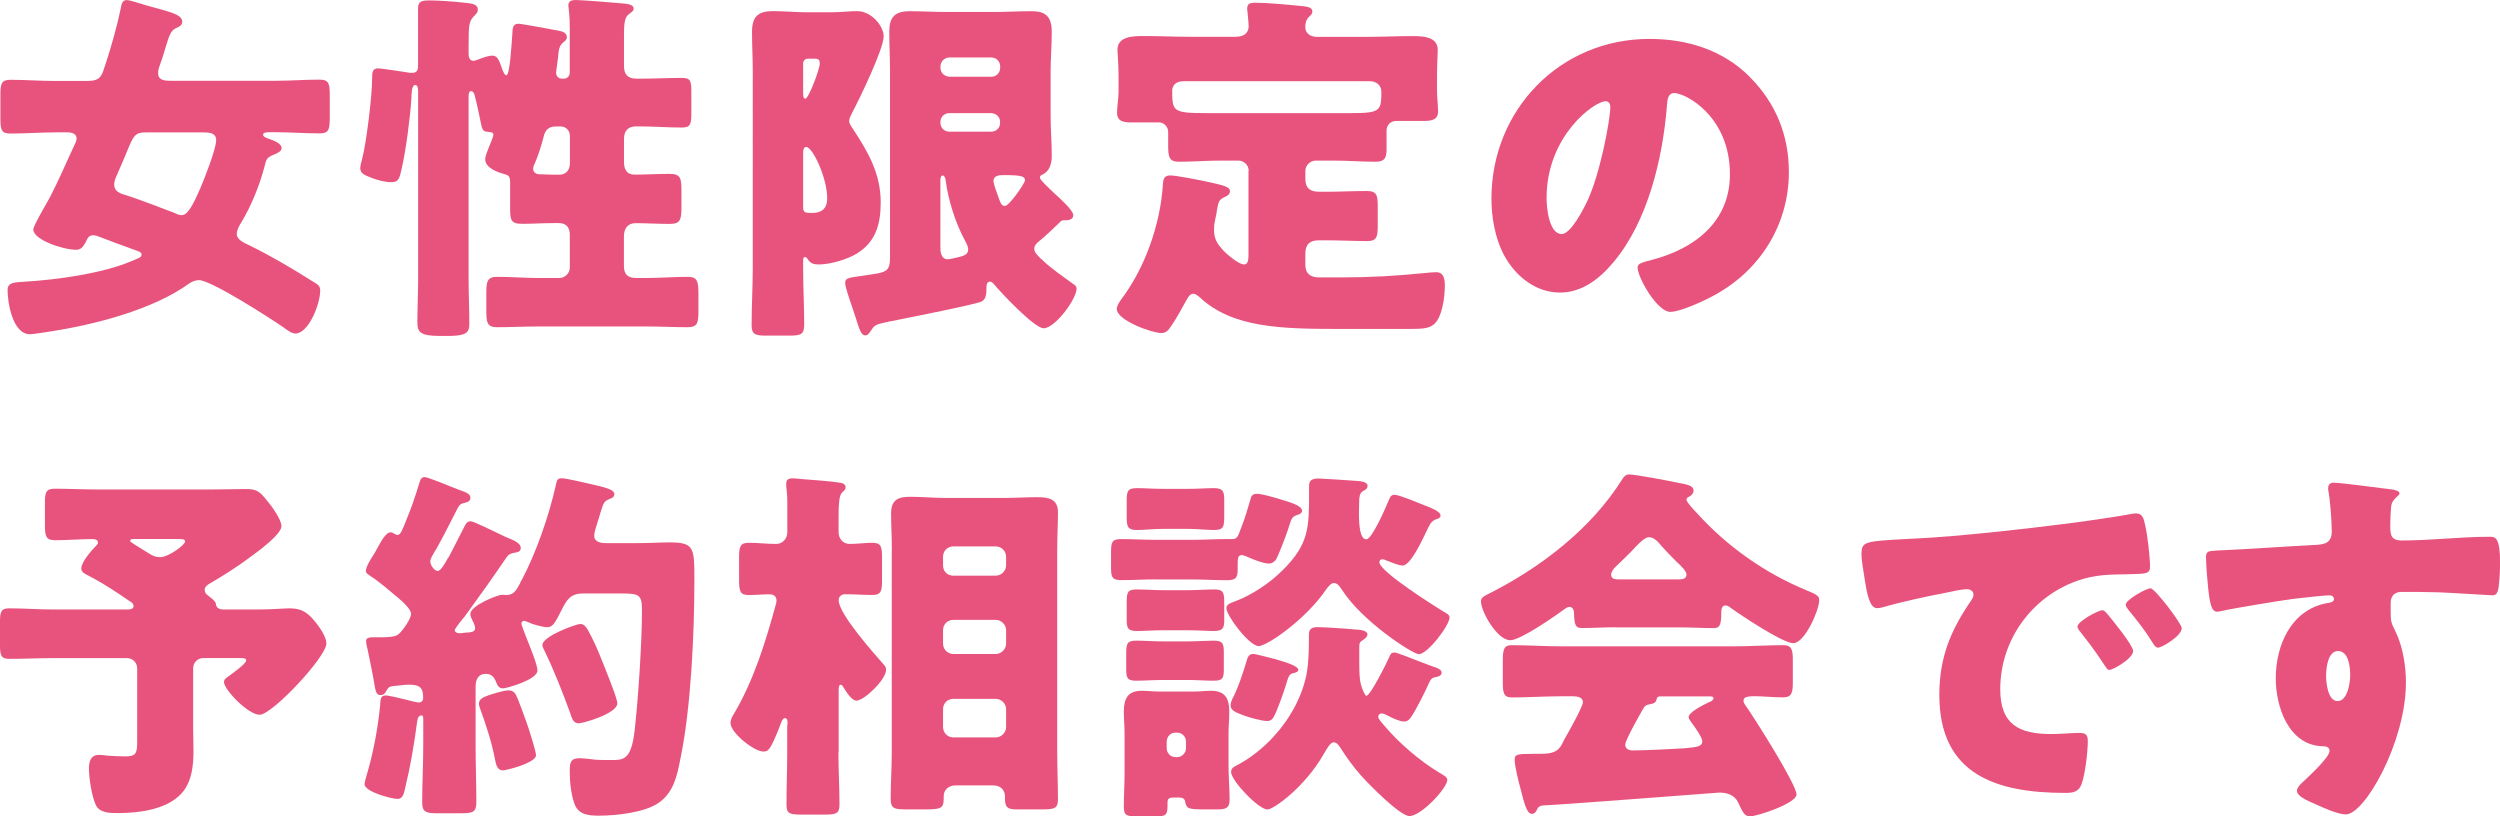 <?xml version="1.0" encoding="UTF-8"?>
<svg id="_レイヤー_2" data-name="レイヤー 2" xmlns="http://www.w3.org/2000/svg" width="303.25" height="99.04" viewBox="0 0 303.25 99.04">
  <defs>
    <style>
      .cls-1 {
        fill: #e8537d;
      }
    </style>
  </defs>
  <g id="botton">
    <g>
      <path class="cls-1" d="M6.66,16.06c-1.8,0-3.64.14-5.44.14-1.03,0-1.17-.45-1.17-1.8v-2.83c0-1.4.09-1.89,1.22-1.89,1.8,0,3.6.14,5.4.14h3.92c1.67,0,1.75-.63,2.25-2.16.67-2.07,1.35-4.45,1.8-6.61.09-.5.18-1.04.72-1.04.41,0,1.71.45,2.34.63,2.88.81,4.41,1.08,4.41,2.02,0,.41-.36.58-.77.76-.63.27-.85.99-1.26,2.34-.18.59-.36,1.26-.68,2.11-.13.36-.22.63-.22,1.03,0,.9.94.9,1.57.9h12.64c1.8,0,3.55-.14,5.35-.14,1.17,0,1.26.49,1.26,1.89v2.61c0,1.53-.09,2.02-1.21,2.02-1.8,0-3.6-.14-5.4-.14h-.63c-.36,0-.85,0-.85.31,0,.23.36.36.58.45.54.18,1.67.54,1.67,1.17,0,.41-.58.63-.9.77-.9.36-.95.54-1.17,1.44-.58,2.25-1.62,4.81-2.79,6.75-.27.4-.58.99-.58,1.44,0,.76.99,1.12,1.53,1.39,2.65,1.3,5.17,2.79,7.65,4.36.67.4.94.54.94,1.12,0,1.71-1.44,5.22-3.01,5.22-.45,0-1.04-.45-1.4-.72-1.62-1.12-8.82-5.76-10.3-5.76-.41,0-.85.18-1.17.4-4.32,3.15-11.43,4.99-16.69,5.8-.58.09-2.16.36-2.65.36-2.07,0-2.7-3.78-2.7-5.35,0-.94.77-.94,2.21-1.03,3.78-.23,9.31-.99,12.78-2.47.95-.41,1.26-.45,1.26-.81,0-.31-.27-.36-1.26-.72-1.26-.45-2.56-.94-3.87-1.44-.23-.09-.45-.18-.72-.18-.49,0-.67.27-.85.68-.4.81-.72,1.08-1.21,1.08-1.62,0-5.22-1.21-5.22-2.47,0-.45,1.71-3.33,2.02-3.91,1.04-1.98,2.11-4.5,3.1-6.61.09-.18.13-.31.13-.5,0-.76-.9-.76-1.26-.76h-1.35ZM17.73,16.06c-1.4,0-1.53.41-2.34,2.34-.32.77-.72,1.75-1.31,3.06-.13.32-.23.59-.23.95,0,.68.54.99,1.12,1.17,1.53.45,4.77,1.71,6.3,2.29.27.14.45.23.77.23.76,0,1.44-1.4,2.25-3.24.49-1.12,1.93-4.81,1.93-5.85,0-.95-.94-.95-1.62-.95h-6.88Z"/>
      <path class="cls-1" d="M69.12,3.65c0-1.94-.18-2.79-.18-2.97,0-.58.41-.68.9-.68.58,0,4.73.32,5.62.41.5.05,1.4.09,1.4.63,0,.31-.23.4-.63.72-.5.4-.54,1.26-.54,2.65v3.6c0,.99.45,1.53,1.48,1.53h.67c1.62,0,3.24-.09,4.9-.09,1.04,0,1.12.41,1.12,1.71v2.56c0,1.3-.09,1.75-1.12,1.75-1.75,0-3.51-.14-5.26-.14h-.31c-.99,0-1.48.54-1.48,1.53v2.79c0,.85.31,1.53,1.26,1.53,1.44,0,2.88-.09,4.27-.09s1.44.58,1.44,2.16v1.89c0,1.53-.14,2.02-1.44,2.02-1.4,0-2.79-.09-4.14-.09-.99,0-1.4.72-1.4,1.62v3.55c0,1.08.49,1.48,1.53,1.48h1.17c1.67,0,3.38-.14,5.08-.14,1.17,0,1.26.63,1.26,2.11v1.93c0,1.57-.09,2.07-1.35,2.07-1.66,0-3.33-.09-4.99-.09h-13.05c-1.67,0-3.33.09-5.04.09-1.21,0-1.3-.58-1.3-2.07v-1.93c0-1.57.09-2.11,1.35-2.11,1.67,0,3.33.14,5,.14h2.52c.67,0,1.26-.58,1.26-1.26v-3.96c0-.45-.09-1.44-1.35-1.44h-.63c-1.26,0-2.56.09-3.82.09-1.35,0-1.44-.49-1.44-1.84v-3.24c0-.58-.14-.81-.68-.95-.85-.22-2.34-.76-2.34-1.8,0-.41.23-.85.36-1.26.13-.31.63-1.48.63-1.71,0-.36-.41-.31-.68-.36-.67,0-.72-.5-.85-1.12-.22-1.03-.4-1.98-.67-3.01-.04-.27-.18-.81-.5-.81s-.31.5-.31.77v21.82c0,1.89.09,3.78.09,5.67,0,1.08-.45,1.44-2.61,1.44h-.99c-2.38,0-2.7-.5-2.7-1.62,0-1.84.09-3.64.09-5.49V11.16c0-.27,0-.85-.36-.85-.45,0-.45,1.26-.45,1.53-.13,2.25-.67,6.39-1.17,8.55-.27,1.21-.36,1.71-1.26,1.71-.77,0-1.62-.23-2.34-.5-1.08-.4-1.44-.63-1.44-1.21,0-.36.13-.68.22-1.08.54-2.07,1.22-7.69,1.22-9.85v-.18c0-.54.09-.99.72-.99.41,0,3.29.45,3.87.54h.31c.67,0,.67-.5.67-1.08V1.04c0-.81.31-.99,1.4-.99s3.01.14,4.14.27c.77.09,1.71.09,1.71.85,0,.27-.13.45-.31.63-.77.76-.81.99-.81,3.96v.72c0,.18,0,.9.58.9.18,0,.5-.14.63-.18.45-.18,1.17-.45,1.67-.45.63,0,.81.5,1.26,1.8.09.18.22.58.45.58.41,0,.63-3.82.72-5.08.04-.58,0-1.17.76-1.17.36,0,4.46.77,4.9.85.45.09.95.27.95.77,0,.31-.18.41-.36.58-.58.45-.63.9-.72,1.98-.09.81-.23,1.62-.23,1.71,0,.41.23.77.72.77h.22c.41,0,.72-.31.72-.72V3.65ZM69.12,16.42c0-.59-.5-1.08-1.08-1.08h-.63c-.9,0-1.31.49-1.48,1.3-.23.95-.77,2.61-1.17,3.42-.04.14-.09.27-.09.41,0,.4.32.67.77.67h.09c.45,0,1.04.05,1.62.05h.67c.81,0,1.31-.5,1.31-1.44v-3.33Z"/>
      <path class="cls-1" d="M97.42,32.53c0,2.29.13,4.59.13,6.88,0,1.17-.45,1.3-1.8,1.3h-2.83c-1.3,0-1.75-.14-1.75-1.26,0-2.29.14-4.64.14-6.93V8.68c0-1.62-.09-3.24-.09-4.81,0-1.84.72-2.52,2.52-2.52,1.4,0,2.83.14,4.23.14h2.74c1.35,0,2.25-.14,3.24-.14,1.8,0,3.24,1.84,3.24,3.06,0,1.53-2.92,7.56-3.78,9.18-.14.27-.41.81-.41,1.08,0,.32.27.68.45.95,1.84,2.79,3.38,5.44,3.38,8.91,0,2.65-.58,4.81-2.93,6.25-1.21.72-3.24,1.3-4.59,1.3-.63,0-1.03-.14-1.35-.67-.04-.09-.18-.23-.27-.23-.23,0-.27.09-.27.58v.76ZM97.42,11.25c0,.27,0,.72.27.72.4,0,1.75-3.6,1.75-4.27,0-.54-.27-.58-.63-.58h-.81c-.36,0-.58.27-.58.58v3.55ZM97.42,25.2c0,.63.36.63,1.12.63,1.17,0,1.8-.58,1.8-1.75,0-2.56-1.8-6.25-2.52-6.25-.4,0-.4.45-.4.85v6.52ZM126,29.29c-.31.27-.54.49-.54.9s.31.68.77,1.17c.13.09.27.23.4.36.85.81,2.52,1.98,3.51,2.7.22.14.45.27.45.59,0,1.26-2.61,4.81-4,4.81-1.12,0-5.17-4.32-6.03-5.35-.13-.14-.27-.31-.49-.31-.32,0-.41.36-.41.63,0,.85-.04,1.53-.63,1.8-.81.36-8.55,1.89-10.08,2.2-1.62.31-2.38.49-2.65.63-.36.18-.45.41-.77.85-.18.27-.31.41-.58.41-.5,0-.72-.76-1.17-2.2-.14-.45-.31-.95-.5-1.49-.18-.54-.76-2.16-.76-2.65,0-.58.31-.63,1.8-.85.63-.09,1.35-.18,2.07-.31,1.26-.23,1.57-.58,1.57-1.94V8.64c0-1.57-.09-3.19-.09-4.81,0-1.75.68-2.47,2.48-2.47,1.48,0,2.92.09,4.41.09h5.94c1.44,0,2.88-.09,4.36-.09,1.35,0,2.52.27,2.52,2.47,0,1.62-.14,3.24-.14,4.81v5.4c0,1.62.14,3.24.14,4.86,0,.9-.23,1.89-1.17,2.29-.18.09-.27.18-.27.36,0,.27.94,1.12,1.84,1.98.5.45,2.21,1.98,2.21,2.56,0,.63-.68.63-1.17.63-.23,0-.31.09-.45.23-.63.63-1.84,1.75-2.56,2.34ZM120.24,9.31c.63,0,1.08-.49,1.08-1.08v-.18c0-.58-.45-1.08-1.08-1.08h-5.08c-.58,0-1.08.49-1.08,1.08v.18c0,.63.49,1.03,1.08,1.08h5.08ZM115.15,13.72c-.58,0-1.08.45-1.08,1.08v.09c0,.63.49,1.08,1.08,1.08h5.08c.63,0,1.08-.45,1.08-1.08v-.09c0-.63-.45-1.03-1.08-1.08h-5.08ZM114.07,30.01c0,.36,0,1.44.9,1.44.23,0,.94-.18,1.17-.23.58-.14,1.3-.27,1.3-.94,0-.41-.22-.77-.4-1.12-1.17-2.16-2.02-4.9-2.34-7.33-.04-.27-.14-.54-.36-.54s-.27.36-.27.54v8.19ZM124.33,21.87c0-.49-.45-.63-2.56-.63-.45,0-1.26,0-1.26.72,0,.31.4,1.44.54,1.8.31.85.4,1.22.85,1.22.54,0,2.43-2.79,2.43-3.1Z"/>
      <path class="cls-1" d="M151.47,20.74c0-.68-.54-1.26-1.26-1.26h-2.16c-1.66,0-3.33.14-5.04.14-1.17,0-1.31-.54-1.31-1.94v-1.66c0-.63-.49-1.17-1.12-1.17h-3.33c-.9,0-1.75-.09-1.75-1.17,0-.81.18-1.75.18-2.56v-1.94c0-1.53-.13-2.7-.13-3.15,0-1.66,1.98-1.66,3.19-1.66,1.8,0,3.65.09,5.44.09h5.71c.81,0,1.57-.31,1.57-1.3,0-.49-.18-1.98-.18-2.11,0-.68.49-.72.99-.72,1.31,0,3.82.22,5.17.36,1.04.09,1.75.14,1.75.72,0,.27-.18.41-.45.68-.31.31-.41.76-.41,1.21,0,.58.45,1.17,1.4,1.17h6.03c1.8,0,3.65-.09,5.49-.09,1.17,0,3.15,0,3.15,1.66,0,.36-.09,1.89-.09,3.15v1.75c0,.81.13,1.89.13,2.56,0,1.08-.85,1.17-1.75,1.17h-3.33c-.68,0-1.17.5-1.17,1.17v2.25c0,1.03-.22,1.53-1.3,1.53-1.71,0-3.38-.14-5.04-.14h-2.25c-.68,0-1.26.58-1.26,1.26v.9c0,1.17.54,1.62,1.71,1.62h.72c1.71,0,3.37-.09,5.04-.09,1.21,0,1.31.54,1.31,1.89v2.29c0,1.3-.09,1.89-1.22,1.89-1.71,0-3.42-.09-5.13-.09h-.81c-1.08,0-1.62.49-1.62,1.62v1.35c0,1.08.63,1.53,1.67,1.53h2.61c3.65,0,6.7-.18,10.3-.54.4-.04.85-.09,1.3-.09.95,0,1.04.9,1.04,1.66,0,1.3-.31,3.92-1.4,4.72-.67.5-1.48.5-3.33.5h-8.15c-6.97,0-12.91-.14-16.83-3.82-.23-.18-.5-.45-.81-.45-.36,0-.63.41-.77.68-.49.9-1.35,2.47-1.93,3.28-.31.45-.58.81-1.17.81-1.12,0-5.4-1.53-5.4-2.92,0-.41.31-.85.54-1.17,2.88-3.82,4.72-9.04,5.04-13.81.04-.68.09-1.22.9-1.22.72,0,3.65.58,4.5.77,1.75.4,2.75.54,2.75,1.17,0,.31-.32.54-.54.63-.81.36-.85.58-1.04,1.62-.04.31-.09.68-.23,1.22-.09.41-.13.72-.13,1.12,0,1.17.36,1.71,1.08,2.52.45.5,1.93,1.75,2.56,1.75.45,0,.54-.49.54-1.12v-10.21ZM143.59,9.85c-.9,0-1.4.45-1.4,1.17,0,2.47.09,2.7,4.05,2.7h17.68c3.51,0,3.64-.27,3.64-2.61,0-.77-.63-1.26-1.4-1.26h-22.59Z"/>
      <path class="cls-1" d="M212.22,9.31c3.2,3.19,4.77,7.11,4.77,11.56,0,6.34-3.46,11.92-9.04,14.94-1.12.63-4.1,2.02-5.35,2.02-1.57,0-3.96-4.14-3.96-5.4,0-.41.41-.58,1.71-.9,5.22-1.35,9.49-4.63,9.49-10.39,0-7.06-5.4-9.85-6.75-9.85-.77,0-.85.81-.9,1.62-.5,6.25-2.29,13.9-6.44,18.85-1.67,2.02-3.82,3.73-6.52,3.73-3.02,0-5.49-2.07-6.84-4.63-1.04-1.98-1.48-4.54-1.48-6.75,0-10.8,8.32-19.39,19.17-19.39,4.59,0,8.91,1.35,12.15,4.59ZM187.6,24.03c0,1.08.27,4.36,1.84,4.36,1.08,0,2.61-2.97,3.06-3.92,1.57-3.24,2.83-9.9,2.83-11.52,0-.36-.18-.67-.58-.67-1.31,0-7.15,4.14-7.15,11.74Z"/>
      <path class="cls-1" d="M31.41,73.93c1.53,0,3.1-.14,3.73-.14,1.58,0,2.29.63,3.19,1.75.54.68,1.26,1.76,1.26,2.52,0,1.62-6.57,8.64-8.1,8.64-1.4,0-4.32-3.06-4.32-3.96,0-.31.22-.49.63-.76.27-.18,1.44-1.08,1.75-1.4.18-.18.31-.36.31-.45,0-.27-.27-.31-.72-.31h-4.45c-.72,0-1.26.54-1.26,1.26v7.2c0,.9.04,1.84.04,2.79,0,1.89-.23,3.51-1.12,4.77-1.67,2.29-5.26,2.79-8.1,2.79-.81,0-2.16,0-2.61-.95-.5-1.03-.85-3.28-.85-4.45,0-.81.18-1.66,1.21-1.66.27,0,.77.04,1.03.09.5.05,1.71.09,2.21.09,1.21,0,1.4-.36,1.4-1.71v-8.95c0-.72-.54-1.26-1.26-1.26H6.43c-1.75,0-3.51.09-5.31.09-.99,0-1.12-.41-1.12-1.67v-2.79c0-1.17.09-1.67,1.08-1.67,1.8,0,3.6.14,5.35.14h8.96c.54,0,.81-.09.81-.41,0-.36-.36-.54-.58-.67-1.44-.99-2.92-1.98-4.45-2.79-.94-.49-1.31-.63-1.31-1.12,0-.76,1.26-2.2,1.8-2.74.13-.14.22-.22.22-.4,0-.36-.4-.41-.67-.41-1.48,0-3.01.14-4.5.14-1.12,0-1.26-.45-1.26-1.84v-2.66c0-1.26.09-1.75,1.21-1.75,1.67,0,3.33.09,5.04.09h14.08c1.4,0,2.74-.05,4.09-.05s1.67.36,2.52,1.4c.54.63,1.75,2.29,1.75,3.1,0,.99-2.7,2.97-4,3.91-1.26.95-3.15,2.16-4.63,3.01-.31.18-.68.41-.68.81,0,.31.18.54.45.72.9.68.9.85.94,1.17.14.4.54.49.9.49h4.27ZM16.33,65.38c-.45,0-.54.04-.54.27,0,.09,1.26.85,1.98,1.3.85.54,1.12.63,1.67.63.99,0,3.01-1.48,3.01-1.89,0-.31-.31-.31-1.03-.31h-5.08Z"/>
      <path class="cls-1" d="M56.47,74.65c-.23.27-1.31,1.57-1.31,1.8,0,.18.23.36.54.36.18,0,.31,0,.45-.04.63-.09,1.48.04,1.48-.58,0-.27-.18-.68-.31-.9-.09-.22-.27-.54-.27-.81,0-1.03,3.33-2.34,3.87-2.34.09,0,.36.04.5.04.94,0,1.26-.68,1.67-1.44.04-.14.13-.31.23-.45,1.75-3.33,3.24-7.65,4.09-11.38.13-.63.18-.9.72-.9.58,0,3.42.68,4.14.85,1.8.41,2.25.68,2.25,1.08s-.36.49-.68.63c-.58.23-.67.54-.99,1.57-.14.45-.27.95-.5,1.62-.09.32-.27.85-.27,1.22,0,.76.77.9,1.4.9h3.73c1.67,0,2.97-.09,3.92-.09,3.06,0,3.1.58,3.1,4.45,0,6.48-.4,15.61-1.71,21.87-.4,2.02-.81,4-2.61,5.26-1.71,1.21-5.22,1.57-7.29,1.57-1.3,0-2.52-.14-2.97-1.53-.41-1.21-.54-2.65-.54-3.91,0-.99.09-1.53,1.21-1.53.45,0,1.62.14,1.89.18.45.04,1.57.04,2.02.04,1.35,0,2.34,0,2.74-3.51.45-3.87.9-10.8.9-14.67,0-1.84-.31-2.02-2.43-2.02h-4.72c-1.58,0-1.98.81-2.61,2.02-.76,1.53-1.08,2.07-1.71,2.07-.59,0-1.85-.36-2.39-.63-.13-.05-.31-.14-.45-.14-.23,0-.31.18-.31.36,0,.09.22.72.54,1.53.58,1.44,1.4,3.46,1.4,4.14,0,1.12-3.78,2.16-4.18,2.16-.58,0-.72-.5-.85-.81-.23-.58-.58-.95-1.21-.95-.99,0-1.26.72-1.26,1.57v7.11c0,2.29.09,4.59.09,6.88,0,1.21-.41,1.35-1.89,1.35h-2.75c-1.39,0-1.93-.09-1.93-1.3,0-2.29.13-4.63.13-6.93v-3.19c0-.36-.04-.45-.23-.45-.45,0-.49.63-.54.95-.32,2.47-.81,5.35-1.4,7.74-.14.58-.23,1.44-.95,1.44-.67,0-4-.85-4-1.8,0-.27.32-1.3.41-1.62.72-2.56,1.21-5.22,1.48-7.92.04-.63,0-1.21.67-1.21.41,0,1.85.36,2.39.49.36.09,1.3.36,1.62.36.45,0,.54-.36.54-.54,0-1.22-.36-1.62-1.75-1.62-.36,0-1.48.13-1.94.18-.4.04-.58.18-.76.54-.14.32-.36.54-.72.54-.4,0-.58-.18-.76-1.39-.05-.45-.72-3.73-.81-4.14-.09-.31-.18-.72-.18-1.03,0-.45.5-.45,1.04-.45h.99c.81,0,1.58-.09,1.89-.36.54-.45,1.53-1.89,1.53-2.47,0-.5-.67-1.12-1.12-1.57-.13-.09-.18-.14-.27-.23-.9-.76-2.52-2.16-3.46-2.74-.23-.18-.63-.36-.63-.67,0-.5.58-1.44,1.08-2.21.18-.31.31-.58.45-.81.27-.45.85-1.67,1.48-1.67.18,0,.32.09.45.18.09.05.27.14.36.14.41,0,.58-.54,1.26-2.25.45-1.08.99-2.66,1.39-4,.14-.5.27-.77.68-.77.27,0,2.34.81,3.42,1.26.27.09.49.18.58.23.85.31,1.53.49,1.53.99s-.36.54-.63.63c-.5.09-.68.23-.9.63-.81,1.53-1.53,3.06-2.39,4.59-.13.27-.27.5-.4.68-.31.54-.54.9-.54,1.21,0,.54.54,1.17.9,1.17s.9-.95,1.21-1.53c.09-.09.14-.18.18-.27.58-1.12,1.17-2.25,1.71-3.33.31-.58.4-.9.9-.9.31,0,2.52,1.08,3.73,1.66.31.14.54.27.67.31.63.27,1.67.63,1.67,1.26,0,.54-.54.54-.99.63-.31.09-.54.22-.72.49-1.62,2.39-3.28,4.72-4.99,7.06ZM59.31,84.32c.67-.22,1.84-.58,2.38-.58.31,0,.58.09.81.41.23.23,1.44,3.64,1.67,4.36.18.54.85,2.7.85,3.1,0,.94-3.65,1.84-4,1.84-.68,0-.85-.63-.99-1.4-.36-1.93-1.08-4.14-1.75-5.98-.09-.22-.18-.45-.18-.72,0-.54.45-.76,1.21-1.03ZM71.28,76.36c.63,1.12,1.22,2.43,1.71,3.69.31.81,1.89,4.59,1.89,5.26,0,1.26-4.19,2.43-4.68,2.43-.72,0-.85-.72-1.04-1.26-.85-2.34-2.02-5.31-3.1-7.51-.09-.22-.27-.49-.27-.72,0-1.08,4.1-2.56,4.59-2.56.45,0,.68.31.9.68Z"/>
      <path class="cls-1" d="M101.7,91.25c0,2.11.13,4.23.13,6.34,0,1.08-.4,1.22-1.71,1.22h-2.88c-1.4,0-1.84-.09-1.84-1.17,0-2.11.09-4.23.09-6.39v-3.06c0-.18.04-.36.04-.54,0-.22-.04-.54-.31-.54-.31,0-.45.49-.63.99-1.21,3.06-1.44,3.06-2.02,3.06-1.08,0-3.96-2.25-3.96-3.46,0-.5.27-.85.5-1.26,2.34-4,3.78-8.64,4.99-13.09.05-.14.09-.31.09-.49,0-.54-.36-.77-.85-.77-.85,0-1.67.09-2.52.09-1.08,0-1.17-.5-1.17-1.89v-2.61c0-1.3.09-1.84,1.17-1.84s2.25.14,3.33.14c.76,0,1.35-.63,1.35-1.4v-3.82c0-.9-.13-1.62-.13-1.75v-.36c0-.54.36-.63.81-.63.27,0,.58.05,1.08.09,1.12.09,3.65.27,4.68.45.31.05.63.18.63.58,0,.27-.23.41-.45.63-.36.36-.4,1.66-.4,2.83v1.94c0,.9.63,1.44,1.35,1.44.9,0,1.85-.14,2.75-.14,1.08,0,1.17.49,1.17,1.84v2.74c0,1.3-.13,1.75-1.17,1.75-1.12,0-2.21-.09-3.33-.09-.4,0-.76.27-.76.72,0,1.67,4.23,6.39,5.44,7.78.22.23.31.36.31.68,0,1.17-2.65,3.73-3.6,3.73-.58,0-1.3-1.17-1.57-1.62-.09-.14-.18-.31-.31-.31-.27,0-.27.4-.27.81v7.38ZM108.18,66.64c0-1.48-.09-2.92-.09-4.36,0-1.71.9-2.02,2.38-2.02,1.4,0,2.75.14,4.09.14h7.25c1.35,0,2.65-.09,4-.09s2.52.18,2.52,1.84c0,1.48-.09,2.97-.09,4.5v24.52c0,1.93.09,3.87.09,5.8,0,1.08-.4,1.21-1.93,1.21h-2.97c-1.03,0-1.53-.09-1.53-1.3v-.31c0-.58-.4-1.3-1.4-1.3h-4.59c-.85,0-1.44.54-1.44,1.3v.31c0,1.17-.36,1.3-2.21,1.3h-2.2c-1.53,0-2.02-.04-2.02-1.3,0-1.89.13-3.78.13-5.71v-24.52ZM114.39,68.57c0,.76.54,1.26,1.26,1.26h5.13c.67,0,1.26-.58,1.26-1.26v-1.03c0-.72-.58-1.26-1.26-1.26h-5.13c-.72,0-1.26.54-1.26,1.26v1.03ZM114.39,78.07c0,.68.54,1.26,1.26,1.26h5.13c.67,0,1.26-.58,1.26-1.26v-1.62c0-.68-.58-1.26-1.26-1.26h-5.13c-.72,0-1.26.54-1.26,1.26v1.62ZM114.39,88.19c0,.68.54,1.26,1.26,1.26h5.13c.67,0,1.26-.58,1.26-1.26v-2.16c0-.68-.58-1.26-1.26-1.26h-5.13c-.72,0-1.26.54-1.26,1.26v2.16Z"/>
      <path class="cls-1" d="M140.17,70.28c-1.4,0-2.74.09-4.09.09-1.12,0-1.31-.27-1.31-1.48v-1.84c0-1.3.09-1.66,1.26-1.66,1.35,0,2.74.09,4.14.09h4.54c1.3,0,2.61-.09,3.91-.09h.9c.58,0,.67-.41,1.08-1.49.41-1.03.72-2.11,1.04-3.19.13-.54.23-.81.85-.81.58,0,2.11.45,2.7.63,1.17.36,2.75.76,2.75,1.44,0,.27-.36.45-.58.49-.72.27-.68.41-1.12,1.76-.23.72-1.12,3.06-1.48,3.69-.23.27-.5.45-.81.45-.67,0-1.8-.45-2.43-.72-.22-.09-.67-.31-.9-.31-.45,0-.49.41-.49,1.03v.72c0,1.04-.27,1.3-1.31,1.3-1.35,0-2.74-.09-4.09-.09h-4.54ZM142.56,96.74c-.58,0-.94,0-.94.59v.4c0,1.22-.27,1.3-1.57,1.3h-2.07c-1.3,0-1.66-.09-1.66-1.17,0-1.39.09-2.79.09-4.18v-4.63c0-.99-.09-1.93-.09-2.74,0-1.57.49-2.52,2.16-2.52.68,0,1.35.09,1.98.09h4.46c.67,0,1.3-.09,1.98-.09,1.71,0,2.21.95,2.21,2.52,0,.95-.09,1.84-.09,2.74v3.82c0,1.39.13,2.74.13,4.14,0,1.04-.5,1.17-1.48,1.17h-1.53c-2.07,0-2.21-.09-2.39-.99-.09-.41-.45-.45-.76-.45h-.41ZM143.95,77.8c1.21,0,2.48-.09,3.24-.09,1.17,0,1.26.36,1.26,1.49v1.93c0,1.12-.09,1.44-1.26,1.44-.94,0-2.02-.09-3.24-.09h-2.79c-1.26,0-2.34.09-3.29.09-1.12,0-1.26-.27-1.26-1.44v-1.89c0-1.22.13-1.53,1.26-1.53.85,0,2.02.09,3.29.09h2.79ZM144,59.3c1.22,0,2.43-.09,3.24-.09,1.17,0,1.26.45,1.26,1.53v1.84c0,1.35-.09,1.71-1.26,1.71-.81,0-2.02-.14-3.24-.14h-2.83c-1.22,0-2.43.14-3.24.14-1.12,0-1.26-.36-1.26-1.57v-1.89c0-1.26.09-1.62,1.26-1.62.9,0,2.02.09,3.24.09h2.83ZM144,71.59c1.17,0,2.39-.09,3.29-.09,1.12,0,1.21.36,1.21,1.67v2.07c0,.95-.18,1.3-1.26,1.3-.81,0-1.98-.09-3.24-.09h-2.83c-1.26,0-2.43.09-3.24.09-1.12,0-1.26-.31-1.26-1.4v-2.11c0-1.22.13-1.53,1.21-1.53.99,0,2.11.09,3.29.09h2.83ZM141.52,90.76c0,.58.45,1.08,1.08,1.08h.18c.58,0,1.08-.49,1.08-1.08v-.81c0-.63-.5-1.08-1.08-1.08h-.18c-.63,0-1.04.45-1.08,1.08v.81ZM164.88,60.39c0,.45-.04,1.12-.04,1.84,0,1.53.13,3.19.9,3.19.67,0,2.34-3.82,2.61-4.5.27-.58.31-.9.81-.9.58,0,3.01,1.03,3.69,1.3.45.18,1.89.67,1.89,1.21,0,.31-.36.41-.63.49-.58.27-.72.68-1.17,1.62-.41.85-1.85,3.96-2.79,3.96-.5,0-1.44-.41-1.89-.58-.18-.09-.41-.18-.58-.18-.23,0-.36.14-.36.36,0,1.12,6.79,5.4,8.01,6.12.31.18.5.31.5.58,0,.95-2.65,4.45-3.73,4.45-.72,0-6.93-4-9.36-7.87-.22-.31-.49-.76-.94-.76-.36,0-.67.45-.9.72-2.43,3.64-7.2,6.93-8.23,6.93-1.12,0-3.91-3.69-3.91-4.59,0-.49.5-.63,1.08-.85,2.02-.76,4.18-2.2,5.71-3.73,3.24-3.19,3.24-5.22,3.24-9.45v-.77c0-.36,0-.94,1.12-.94.36,0,3.78.22,4.32.27.49.04,1.66.04,1.66.63,0,.31-.31.54-.58.63-.31.23-.4.5-.4.81ZM154.84,80c1.48.41,2.65.85,2.65,1.26,0,.23-.31.31-.49.36-.63.13-.68.31-1.08,1.66-.23.76-.99,2.88-1.35,3.55-.18.36-.4.63-.85.63-.67,0-2.29-.45-2.97-.72-.99-.36-1.48-.63-1.48-1.17,0-.27.09-.49.18-.72.68-1.26,1.35-3.28,1.75-4.63.14-.5.27-.9.85-.9.18,0,1.58.36,2.79.67ZM164.88,78.38v1.93c0,1.17.04,2.16.18,2.66.18.68.54,1.44.67,1.44.5,0,2.52-4.09,2.79-4.72.13-.31.22-.54.63-.54.27,0,1.75.58,3.01,1.08.72.27,1.4.54,1.67.63.31.09,1.04.31,1.04.72,0,.36-.36.5-.68.54-.45.09-.58.18-.81.63-.45,1.03-1.57,3.28-2.16,4.14-.23.36-.45.63-.94.63s-1.58-.49-2.02-.76c-.23-.09-.45-.22-.68-.22s-.4.18-.4.4c0,.27.36.63.77,1.12,1.75,2.07,4.27,4.23,6.57,5.62.36.23,1.04.54,1.04.9,0,1.03-3.19,4.41-4.59,4.41-1.17,0-5.08-4-5.94-4.99-.94-1.08-1.62-2.02-2.43-3.28-.18-.27-.45-.68-.81-.68-.4,0-.72.58-1.21,1.4-2.29,4.05-6.12,6.75-6.84,6.75-1.08,0-4.41-3.51-4.41-4.54,0-.45.31-.63.67-.81,1.62-.81,3.33-2.2,4.54-3.55,1.98-2.16,3.51-4.95,4-7.83.18-1.08.23-2.7.23-3.82v-.58c0-.41,0-.99,1.03-.99.72,0,3.6.18,4.41.27.49.04,1.66.04,1.66.63,0,.27-.31.49-.49.63-.41.23-.5.41-.5.81Z"/>
      <path class="cls-1" d="M195.97,76.09c-1.35,0-2.83.09-4.1.09-.76,0-.9-.36-.94-1.8,0-.31-.13-.76-.54-.76-.23,0-.36.09-.54.22-1.17.85-5.4,3.82-6.66,3.82-1.57,0-3.55-3.46-3.55-4.72,0-.41.31-.58.63-.76,6.43-3.19,12.73-7.96,16.56-14.13.22-.31.4-.5.81-.5.68,0,4.54.72,5.81.99,1.35.27,1.98.36,1.98.99,0,.31-.27.58-.54.72-.14.04-.32.18-.32.36,0,.31.99,1.35,1.26,1.62,3.69,4.09,8.32,7.33,13.36,9.4,1.21.5,1.48.68,1.48,1.17,0,1.22-1.75,5.22-3.15,5.22-1.26,0-6.39-3.42-7.56-4.27-.18-.14-.4-.31-.67-.31-.41,0-.5.45-.5.81v.14c0,1.57-.27,1.8-.94,1.8-1.35,0-2.75-.09-4.09-.09h-7.78ZM186.43,98.23c-.13.27-.31.49-.63.49-.58,0-.9-1.21-1.35-3.01-.23-.81-.72-2.79-.72-3.55,0-.63.23-.72,2.21-.72h.67c1.08,0,2.16,0,2.75-.99.09-.14.22-.41.4-.77.81-1.39,2.25-4.05,2.25-4.5,0-.63-.72-.72-1.21-.72h-1.49c-1.98,0-3.96.14-5.94.14-.99,0-1.08-.58-1.08-1.93v-2.43c0-1.4.09-1.98,1.08-1.98,1.98,0,3.96.14,5.94.14h21.1c1.98,0,3.96-.14,5.94-.14.95,0,1.12.54,1.12,1.75v2.83c0,1.3-.22,1.75-1.17,1.75-1.26,0-2.52-.14-3.42-.14s-1.39.09-1.39.54c0,.22.09.36.18.49,1.04,1.44,6.25,9.67,6.25,10.89,0,1.08-4.77,2.65-5.62,2.65-.67,0-.85-.36-1.48-1.71-.4-.85-1.3-1.17-2.25-1.17-.22,0-18.04,1.4-21.51,1.57-.27.05-.5.18-.63.5ZM203.58,70.28c.36,0,.99,0,.99-.58,0-.41-.54-.95-1.35-1.71-.5-.5-1.08-1.08-1.67-1.75-.36-.45-.9-1.08-1.53-1.08-.5,0-1.26.76-2.25,1.84-.5.49-1.12,1.12-1.8,1.75-.27.27-.54.63-.54.95,0,.58.58.58.99.58h7.15ZM197.14,90.31c0,.58.49.72.99.72,1.04,0,5.04-.18,6.25-.27,1.53-.14,2.11-.23,2.11-.85,0-.41-.76-1.53-1.3-2.25-.14-.18-.36-.49-.36-.67,0-.58,1.67-1.44,2.52-1.84.18-.04.5-.23.5-.45,0-.18-.14-.23-.58-.23h-5.62c-.49,0-.63,0-.72.41-.09.36-.31.45-.77.54-.58.09-.67.22-.99.81-.41.72-2.02,3.55-2.02,4.09Z"/>
      <path class="cls-1" d="M225.81,67.09c0-1.4.5-1.44,5.44-1.71.9-.05,1.94-.09,3.19-.18,5.67-.36,18.72-1.84,24.21-2.88.18-.04.31-.04.45-.04.81,0,.94.63,1.12,1.48.27,1.17.58,3.82.58,4.99,0,.85-.5.85-2.43.9-2.38.05-4.14,0-6.43.81-5.53,1.98-9.31,7.2-9.31,13.14,0,4.27,2.25,5.44,6.21,5.44,1.12,0,2.61-.14,3.24-.14.85,0,1.17.14,1.17.99,0,1.3-.32,4.09-.77,5.26-.36.9-.99,1.03-1.94,1.03-8.32,0-15.3-2.16-15.3-11.88,0-4.5,1.35-7.83,3.87-11.47.14-.23.27-.41.27-.68,0-.41-.31-.68-.81-.68-.58,0-1.8.27-2.43.41-2.38.45-5.49,1.12-7.83,1.8-.18.05-.45.09-.63.09-.94,0-1.26-2.02-1.48-3.42-.23-1.53-.41-2.38-.41-3.28ZM255.69,74.56c.58.68,3.06,3.73,3.06,4.41,0,.9-2.43,2.29-2.88,2.29-.23,0-.31-.14-.9-1.03-.85-1.3-1.75-2.47-2.74-3.73-.18-.23-.23-.36-.23-.5,0-.63,2.52-1.98,3.02-1.98.22,0,.49.31.67.54ZM264.64,76.22c0,.9-2.38,2.34-2.88,2.34-.31,0-.54-.41-.67-.63-.85-1.4-1.85-2.66-2.88-3.91-.14-.18-.36-.45-.36-.68,0-.58,2.48-1.98,3.02-1.98.5,0,3.78,4.27,3.78,4.86Z"/>
      <path class="cls-1" d="M290.02,59.35c.36.04,1.04.18,1.04.49,0,.14-.14.27-.31.41-.27.27-.68.58-.72,1.35-.04.45-.09,1.4-.09,2.07,0,1.17.04,1.89,1.4,1.89,3.55,0,7.11-.45,10.66-.45.67,0,1.26.04,1.26,3.19,0,.85-.09,2.79-.27,3.37-.13.36-.27.54-.67.54-.23,0-5.08-.31-6.48-.36-1.48-.05-3.01-.05-4.54-.05-.85,0-1.31.5-1.31,1.35v1.08c0,1.17.04,1.26.63,2.47.85,1.76,1.22,4.14,1.22,6.07,0,7.24-5,16.02-7.29,16.02-.94,0-2.74-.81-3.64-1.22-1.26-.54-2.29-1.03-2.29-1.66,0-.41.58-.95.94-1.26.85-.81,3.01-2.83,3.01-3.55,0-.49-.4-.58-.81-.58-4.14-.09-5.71-4.77-5.71-8.23,0-4,1.84-8.32,6.21-9.13.31-.05.85-.09.85-.5,0-.22-.18-.45-.58-.45-.5,0-3.78.36-4.5.45-1.08.14-7.38,1.17-8.28,1.4-.27.04-.58.14-.81.14-.72,0-.94-1.03-1.17-3.73-.14-1.48-.18-2.52-.18-2.88,0-.68.23-.76,1.31-.81,4.09-.18,8.14-.49,11.74-.67,1.17-.05,2.2-.14,2.2-1.62,0-1.26-.18-3.69-.4-4.9-.04-.18-.04-.27-.04-.36,0-.31.13-.68.67-.68.81,0,5.94.68,6.97.81ZM282.15,81.89c0,.81.18,3.15,1.4,3.15s1.53-2.25,1.53-3.15c0-.94-.18-2.92-1.48-2.92-1.21,0-1.44,2.02-1.44,2.92Z"/>
    </g>
  </g>
</svg>